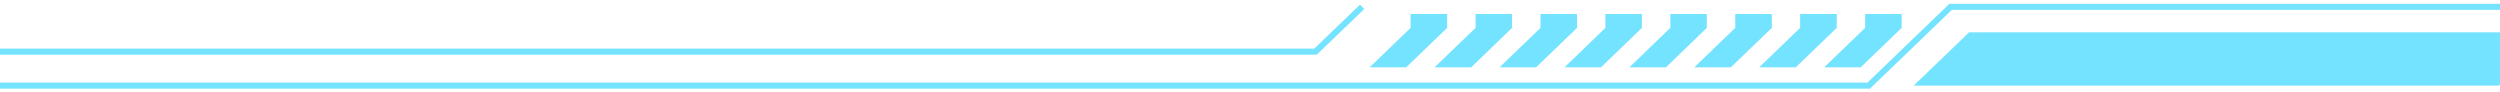 <svg width="784" height="29" viewBox="0 0 784 29" fill="none" xmlns="http://www.w3.org/2000/svg">
<g clip-path="url(#clip0_2005_846)">
<path d="M611.318 1.195L585.648 25.896H-178.624V27.805H586.427L586.707 27.536L612.096 3.103H799.852V1.195H611.318Z" fill="#74E3FF"/>
<path fill-rule="evenodd" clip-rule="evenodd" d="M600.109 26.851H783.618L796.447 14.514V10.135H617.497L612.967 14.514L600.109 26.851Z" fill="#74E3FF"/>
<path fill-rule="evenodd" clip-rule="evenodd" d="M572.052 21.111H583.526L596.355 8.746V4.395H584.911V8.746L572.052 21.111Z" fill="#74E3FF"/>
<path fill-rule="evenodd" clip-rule="evenodd" d="M551.691 21.111H563.145L576.004 8.746V4.395H564.521V8.746L551.691 21.111Z" fill="#74E3FF"/>
<path fill-rule="evenodd" clip-rule="evenodd" d="M531.334 21.111H542.788L555.646 8.746V4.395H544.173V8.746L531.334 21.111Z" fill="#74E3FF"/>
<path fill-rule="evenodd" clip-rule="evenodd" d="M510.984 21.111H522.428L535.258 8.746V4.395H523.813V8.746L510.984 21.111Z" fill="#74E3FF"/>
<path fill-rule="evenodd" clip-rule="evenodd" d="M490.624 21.111H502.069L514.898 8.746V4.395H503.454V8.746L490.624 21.111Z" fill="#74E3FF"/>
<path fill-rule="evenodd" clip-rule="evenodd" d="M470.265 21.111H481.719L494.549 8.746V4.395H483.095V8.746L470.265 21.111Z" fill="#74E3FF"/>
<path fill-rule="evenodd" clip-rule="evenodd" d="M449.875 21.111H461.358L474.188 8.746V4.395H462.743V8.746L449.875 21.111Z" fill="#74E3FF"/>
<path fill-rule="evenodd" clip-rule="evenodd" d="M429.525 21.111H440.97L453.828 8.746V4.395H442.355V8.746L429.525 21.111Z" fill="#74E3FF"/>
<path d="M412.152 15.246H-144.485V17.154H412.93L427.828 2.836L426.492 1.463L412.152 15.246Z" fill="#74E3FF"/>
</g>
<defs>
<clipPath id="clip0_2005_846">
<rect width="784" height="29" fill="white" transform="matrix(-1 0 0 1 784 0)"/>
</clipPath>
</defs>
</svg>
